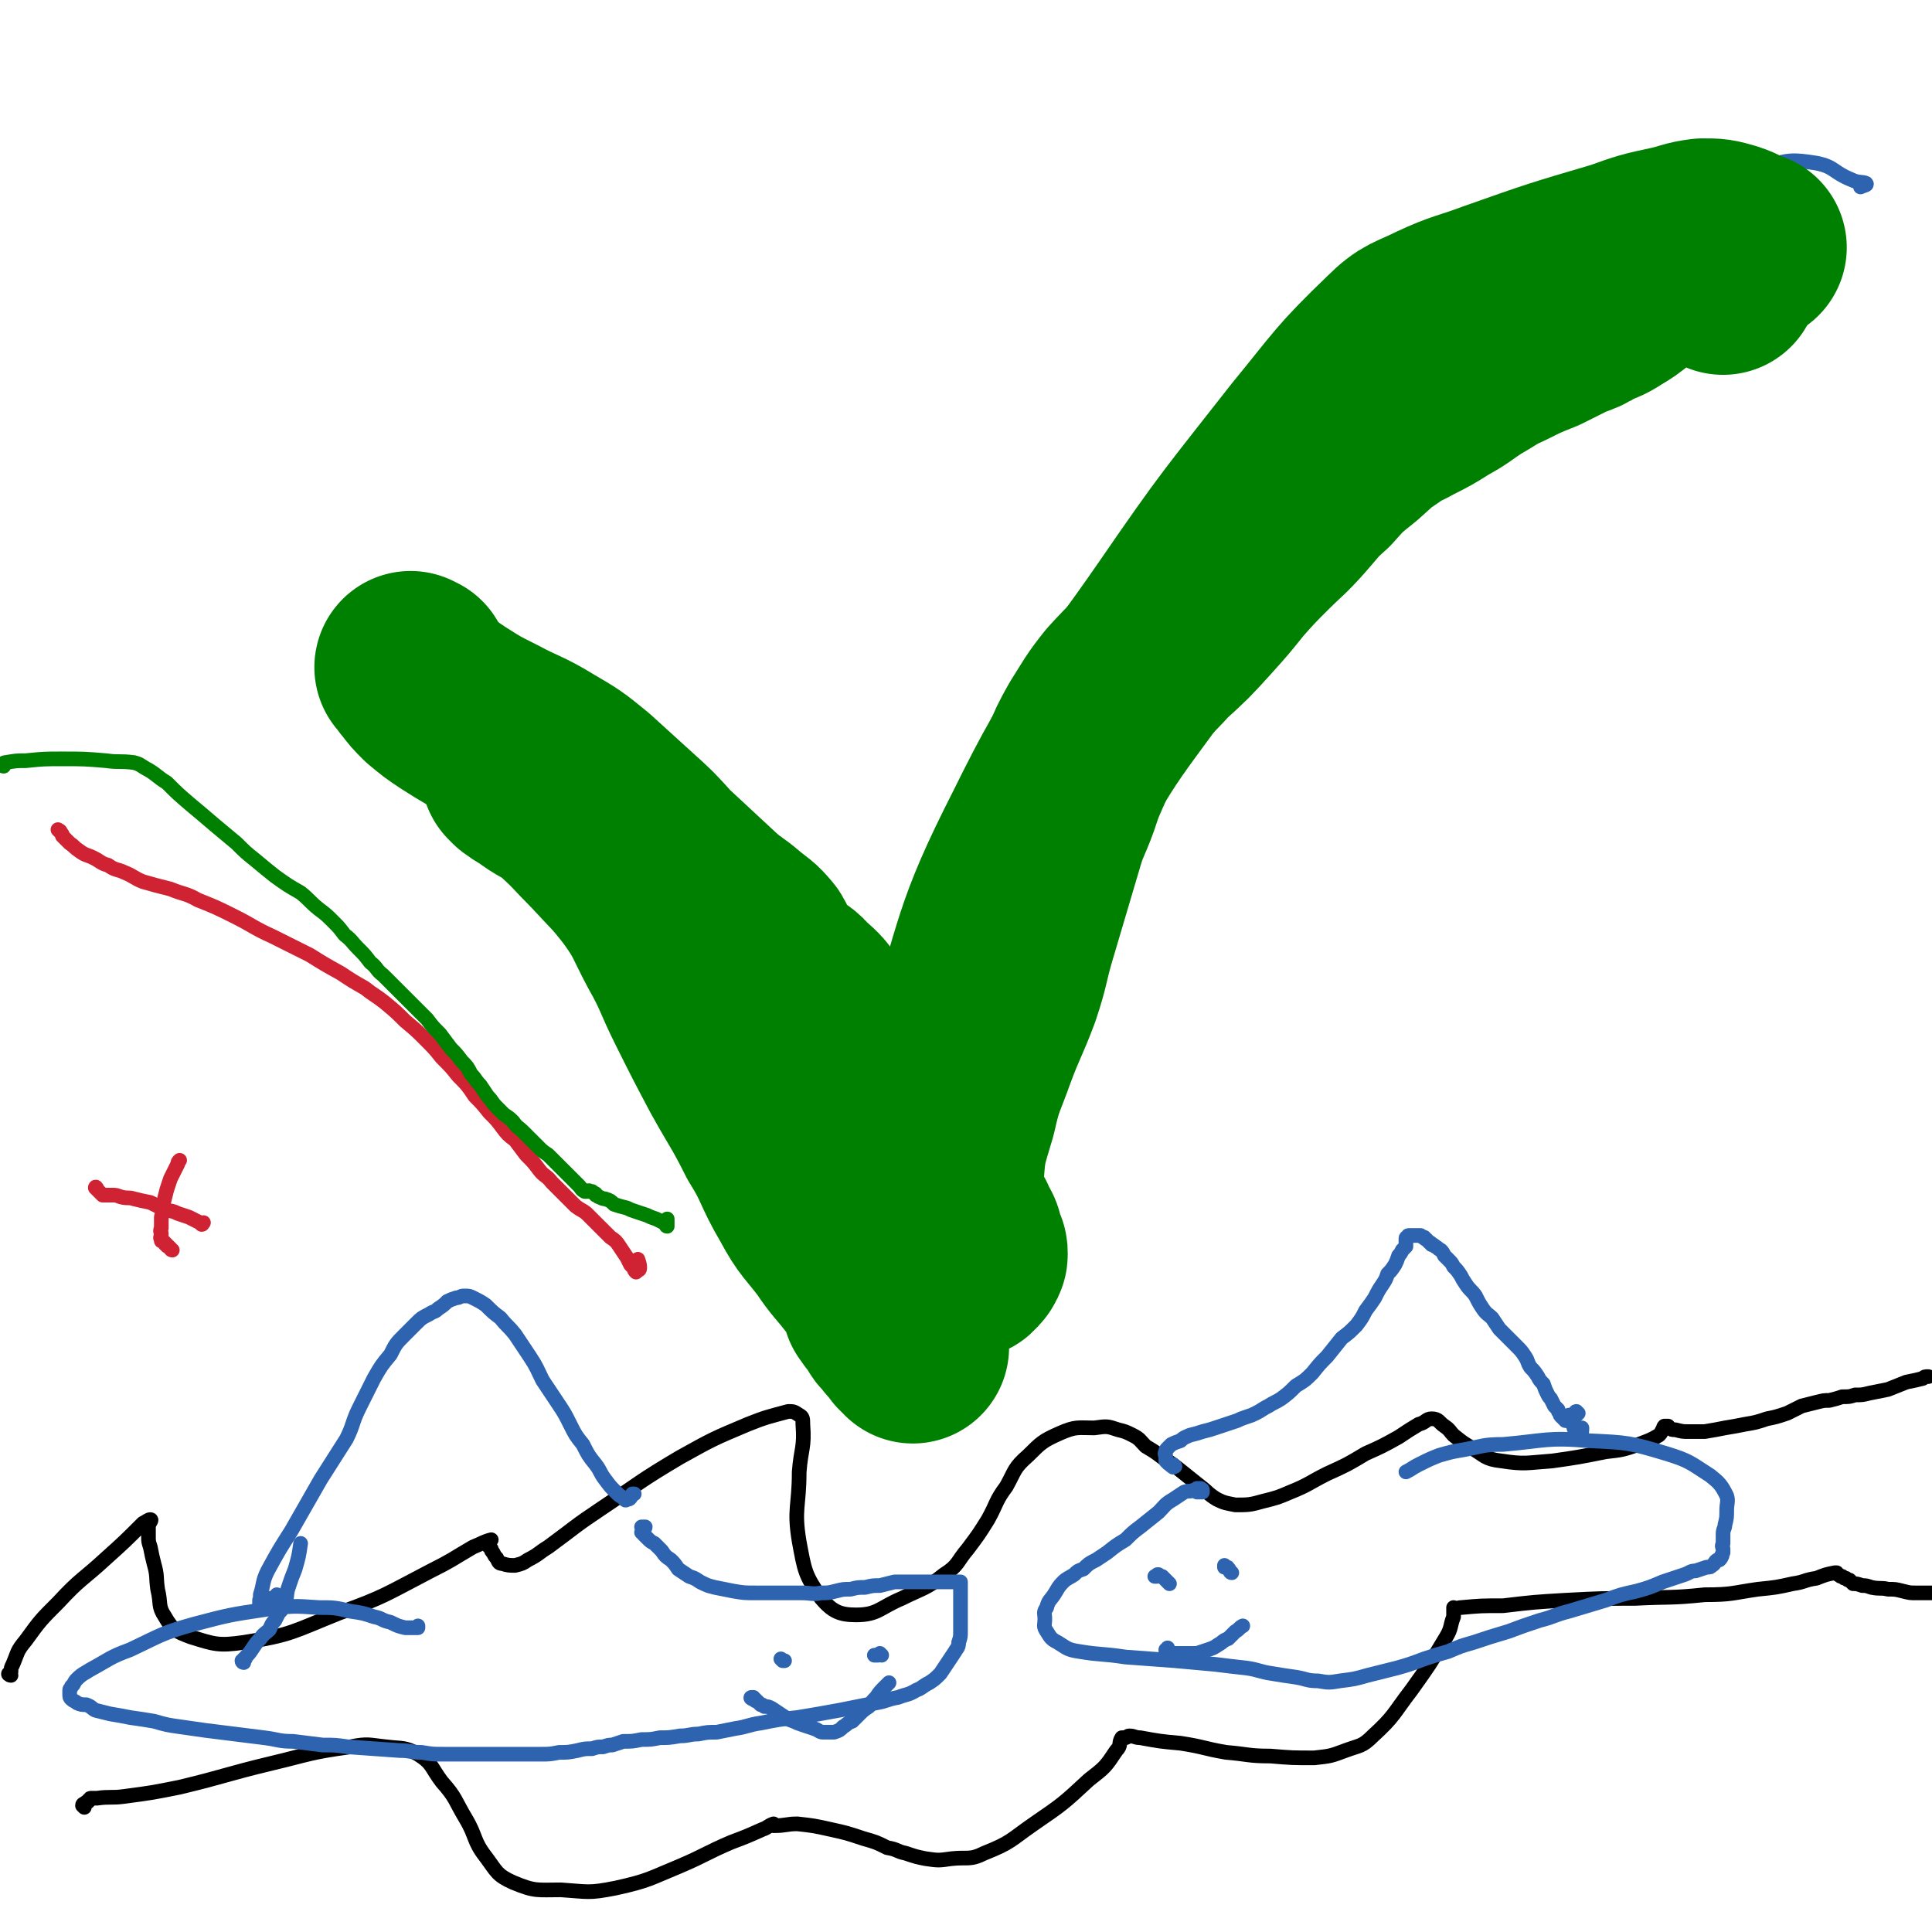 <svg viewBox='0 0 1054 1054' version='1.1' xmlns='http://www.w3.org/2000/svg' xmlns:xlink='http://www.w3.org/1999/xlink'><g fill='none' stroke='#000000' stroke-width='8' stroke-linecap='round' stroke-linejoin='round'><path d='M6,914c-1,0 -2,-1 -1,-1 0,0 0,0 1,-1 0,-2 0,-2 1,-4 3,-7 2,-7 7,-13 8,-11 8,-11 18,-21 12,-13 13,-12 26,-24 10,-9 10,-9 20,-19 2,-1 3,-2 4,-2 1,0 0,1 -1,3 0,1 0,1 0,3 0,2 0,2 0,3 0,3 0,3 1,6 1,5 1,5 2,9 2,7 1,7 2,14 2,8 0,9 4,15 4,7 6,8 14,11 13,4 15,5 29,3 26,-4 27,-6 52,-16 25,-9 25,-10 50,-23 12,-6 11,-6 23,-13 5,-2 6,-3 10,-4 0,0 -1,1 -2,1 0,1 0,1 0,1 0,1 0,1 1,2 0,0 0,0 1,1 0,1 0,1 1,2 1,2 1,2 2,3 1,2 1,3 3,3 3,1 4,1 7,1 4,-1 4,-1 7,-3 6,-3 6,-4 11,-7 15,-11 14,-11 29,-21 21,-14 21,-15 43,-28 18,-10 18,-10 37,-18 10,-4 11,-4 22,-7 3,0 3,0 6,2 2,1 2,2 2,5 1,13 -1,13 -2,26 0,19 -3,20 0,38 3,16 3,18 12,31 6,7 10,9 19,9 12,0 13,-4 25,-9 12,-6 13,-5 23,-13 8,-5 7,-7 13,-14 6,-8 6,-8 11,-16 5,-9 4,-10 10,-18 5,-9 4,-10 12,-17 7,-7 8,-8 17,-12 9,-4 10,-3 19,-3 7,-1 7,-1 13,1 4,1 4,1 8,3 4,2 4,3 7,6 5,3 5,3 9,6 6,4 6,4 11,8 5,4 5,4 10,8 4,3 4,4 9,7 4,2 5,2 10,3 7,0 8,0 15,-2 8,-2 8,-2 15,-5 10,-4 10,-5 20,-10 11,-5 11,-5 21,-11 9,-4 9,-4 18,-9 6,-4 6,-4 11,-7 4,-1 4,-3 7,-3 4,0 4,2 7,4 3,2 3,3 5,5 5,4 5,4 10,7 7,4 7,6 16,7 13,2 14,1 28,0 14,-2 14,-2 29,-5 9,-1 9,-1 18,-4 5,-2 6,-2 11,-5 1,-1 1,-1 2,-3 1,-1 0,-1 1,-2 1,0 1,0 1,0 0,0 0,0 1,0 0,0 0,1 1,1 1,1 1,1 3,1 4,1 4,1 7,1 5,0 5,0 9,0 6,-1 6,-1 11,-2 6,-1 6,-1 11,-2 6,-1 6,-1 12,-3 5,-1 5,-1 11,-3 4,-2 4,-2 8,-4 4,-1 4,-1 8,-2 4,-1 4,-1 7,-1 4,-1 4,-1 7,-2 4,0 4,0 7,-1 4,0 4,0 8,-1 5,-1 5,-1 10,-2 5,-2 5,-2 10,-4 5,-1 5,-1 9,-2 1,-1 1,-1 3,-1 '/><path d='M46,986c0,0 -1,-1 -1,-1 0,-1 1,-1 1,-1 1,-1 1,-1 2,-1 0,-1 0,-1 1,-1 0,-1 0,-1 1,-1 0,0 0,0 1,0 1,0 1,0 1,0 1,0 1,0 1,0 7,-1 8,0 15,-1 15,-2 15,-2 30,-5 25,-6 25,-7 50,-13 21,-5 21,-6 43,-9 10,-2 10,-1 20,0 8,1 10,0 17,4 8,5 7,7 13,15 8,9 7,10 13,20 6,10 4,12 11,21 6,8 6,10 15,14 12,5 13,4 26,4 15,1 15,2 30,-1 18,-4 18,-5 35,-12 14,-6 14,-7 28,-13 8,-3 8,-3 17,-7 3,-1 3,-2 6,-3 0,0 0,1 0,1 7,0 7,-1 13,-1 9,1 9,1 18,3 9,2 9,2 18,5 7,2 7,2 13,5 6,1 5,2 10,3 6,2 6,2 11,3 7,1 7,1 14,0 9,-1 10,1 18,-3 15,-6 14,-7 27,-16 16,-11 16,-11 30,-24 9,-7 9,-7 15,-16 3,-3 1,-4 3,-7 0,0 1,0 1,0 1,0 1,0 1,0 1,0 1,-1 2,-1 3,0 3,1 6,1 11,2 11,2 22,3 13,2 13,3 25,5 12,1 12,2 24,2 12,1 12,1 24,1 9,-1 9,-1 17,-4 8,-3 9,-2 15,-8 12,-11 11,-12 21,-25 10,-14 10,-14 19,-29 3,-5 2,-6 4,-11 0,-2 0,-3 0,-5 0,0 0,1 0,1 2,0 2,-1 4,-1 11,-1 11,-1 23,-1 17,-2 17,-2 34,-3 19,-1 19,-1 38,-1 19,-1 19,0 38,-2 15,0 15,-1 29,-3 10,-1 10,-1 19,-3 7,-1 6,-2 13,-3 5,-2 5,-2 10,-3 0,0 0,0 1,0 0,0 0,1 1,1 1,1 1,1 2,1 1,1 1,1 2,1 1,1 1,1 2,1 1,1 1,1 2,2 2,0 2,0 5,1 2,0 2,0 5,1 5,1 5,0 9,1 4,0 4,0 8,1 4,1 4,1 7,1 2,0 2,0 4,0 2,0 2,0 3,0 0,0 0,0 1,0 0,0 0,0 1,0 '/></g>
<g fill='none' stroke='#2D63AF' stroke-width='8' stroke-linecap='round' stroke-linejoin='round'><path d='M641,800c0,0 -1,-1 -1,-1 0,0 0,1 0,1 0,1 0,0 0,0 -1,0 -1,0 -1,-1 -1,0 -1,0 -2,-1 0,0 0,0 -1,-1 0,-1 0,-1 0,-2 0,-1 -1,-2 0,-3 0,-1 0,-1 1,-2 1,-1 1,-1 2,-2 2,-1 2,-1 5,-2 2,-2 3,-2 5,-3 4,-1 4,-1 7,-2 4,-1 4,-1 7,-2 3,-1 3,-1 6,-2 3,-1 3,-1 6,-2 2,-1 2,-1 5,-2 3,-1 3,-1 5,-2 4,-2 3,-2 7,-4 3,-2 4,-2 7,-4 4,-3 4,-3 8,-7 5,-3 5,-3 9,-7 4,-5 4,-5 8,-9 4,-5 4,-5 8,-10 4,-3 4,-3 8,-7 3,-4 3,-4 5,-8 3,-4 3,-4 5,-7 2,-4 2,-4 4,-7 2,-3 2,-3 3,-6 2,-2 2,-2 4,-5 1,-2 1,-2 2,-5 1,-1 1,-1 2,-3 1,-1 1,-1 2,-2 0,-1 0,-1 0,-1 0,0 0,0 0,-1 0,0 0,0 0,-1 0,-1 0,-1 0,-1 0,-1 0,-1 1,-1 0,-1 0,-1 1,-1 0,0 0,0 0,0 1,0 1,0 1,0 0,0 0,0 1,0 0,0 0,0 0,0 0,0 0,0 1,0 0,0 0,0 0,0 0,0 0,0 1,0 0,0 0,0 1,0 0,0 0,0 1,0 0,0 0,0 0,0 1,1 1,1 2,1 0,0 0,1 1,1 0,0 0,0 1,1 0,0 0,0 1,1 1,0 0,0 1,1 1,0 1,0 2,1 2,1 1,1 3,2 1,1 1,1 2,3 1,1 1,1 2,2 2,2 2,2 3,4 2,2 2,2 4,5 1,2 1,2 3,5 2,3 3,3 5,6 2,4 2,4 4,7 2,3 3,3 5,5 2,3 2,3 4,6 2,2 2,2 5,5 2,2 2,2 4,4 3,3 3,3 5,6 2,3 1,3 3,6 2,2 2,2 4,5 1,2 1,2 3,4 1,3 1,3 2,5 1,2 1,2 2,3 1,2 1,2 2,4 1,1 1,1 2,2 0,1 0,1 1,2 0,1 0,1 1,2 1,0 1,0 1,1 1,0 1,1 1,1 1,0 1,0 1,0 1,0 1,0 2,0 1,-1 1,-2 3,-3 0,0 0,0 0,0 '/><path d='M861,771c-1,0 -1,-1 -1,-1 -1,0 0,1 -1,2 0,0 0,0 -1,0 0,0 0,0 0,0 -1,0 -1,0 -2,0 0,0 0,0 0,0 0,0 0,0 0,0 0,0 0,0 0,0 0,1 0,1 0,3 1,1 1,1 2,2 1,2 0,2 2,4 0,0 0,0 1,1 1,1 1,2 1,1 1,-1 1,-2 1,-4 '/><path d='M152,871c0,0 -1,-1 -1,-1 0,0 0,1 -1,1 0,0 0,0 -1,1 0,0 0,0 -1,0 0,1 0,0 -1,0 -1,0 -1,0 -1,0 -1,0 -1,0 -1,0 -1,0 -1,0 -1,0 -1,0 -1,0 -2,1 -1,0 0,0 0,1 -1,0 0,0 0,1 0,0 0,0 0,0 0,0 -1,0 0,-1 0,-2 0,-2 0,-4 2,-6 1,-7 4,-13 6,-11 6,-11 13,-22 8,-14 8,-14 16,-28 7,-11 7,-11 14,-22 4,-8 3,-9 7,-17 4,-8 4,-8 8,-16 4,-7 4,-7 9,-13 3,-6 3,-6 8,-11 3,-3 3,-3 6,-6 3,-3 3,-3 7,-5 3,-2 3,-1 5,-3 3,-2 3,-2 5,-4 2,-1 2,-1 5,-2 2,0 2,-1 4,-1 3,0 3,0 5,1 4,2 4,2 7,4 4,4 4,4 8,7 4,5 4,4 8,9 4,6 4,6 8,12 4,6 4,7 7,13 4,6 4,6 8,12 4,6 4,6 7,12 3,6 3,6 7,11 3,6 3,6 7,11 3,4 2,4 5,8 3,4 3,4 6,7 2,2 2,2 4,3 1,1 1,2 2,1 2,0 2,-1 3,-3 1,0 1,0 1,0 '/><path d='M133,907c0,0 -1,0 -1,-1 0,0 1,0 1,-1 1,0 1,0 1,-1 2,-2 2,-2 4,-5 2,-3 2,-3 4,-5 2,-3 3,-3 5,-5 1,-2 1,-3 3,-5 1,-2 1,-2 2,-4 2,-2 2,-2 3,-5 2,-4 1,-4 2,-8 2,-6 2,-6 4,-11 2,-7 2,-7 3,-14 '/><path d='M351,834c0,0 -1,-1 -1,-1 0,0 1,0 2,0 0,1 -1,1 -1,2 0,0 0,0 0,1 -1,0 -1,0 -1,0 0,-1 0,-1 0,0 1,0 1,0 1,1 1,1 1,1 2,2 2,2 2,2 4,3 2,2 2,2 4,4 2,3 2,3 5,5 2,2 2,2 4,5 3,2 3,2 6,4 3,1 3,1 6,3 4,2 4,2 8,3 5,1 5,1 10,2 6,1 6,1 13,1 6,0 6,0 12,0 6,0 6,0 12,0 6,0 6,1 11,0 4,0 4,0 8,-1 4,-1 4,-1 8,-1 4,-1 4,-1 8,-1 4,-1 4,-1 8,-1 4,-1 4,-1 8,-2 4,0 4,0 8,0 3,0 3,0 6,0 4,0 4,0 7,0 3,0 3,0 5,0 2,0 2,0 4,0 1,0 1,0 3,0 1,0 1,0 3,0 0,0 0,0 0,0 0,0 0,1 0,1 0,1 0,1 0,3 0,1 0,1 0,3 0,1 0,1 0,3 0,3 0,3 0,5 0,3 0,3 0,6 0,3 0,3 0,6 0,3 0,3 -1,6 0,3 -1,3 -2,5 -2,3 -2,3 -4,6 -2,3 -2,3 -4,6 -3,3 -3,3 -6,5 -4,2 -4,3 -7,4 -5,3 -5,2 -10,4 -6,1 -6,2 -12,3 -10,2 -10,2 -20,4 -11,2 -11,2 -23,4 -10,1 -10,1 -20,3 -7,1 -7,2 -14,3 -5,1 -5,1 -10,2 -5,0 -5,0 -10,1 -5,0 -5,1 -10,1 -6,1 -6,1 -11,1 -5,1 -5,1 -10,1 -5,1 -5,1 -10,1 -3,1 -3,1 -6,2 -2,0 -2,0 -5,1 -3,0 -3,0 -6,1 -4,0 -4,0 -8,1 -5,1 -5,1 -10,1 -5,1 -5,1 -10,1 -5,0 -5,0 -10,0 -5,0 -5,0 -10,0 -5,0 -5,0 -10,0 -6,0 -6,0 -11,0 -6,0 -6,0 -12,0 -6,0 -6,0 -12,-1 -6,0 -6,-1 -12,-1 -14,-1 -14,-1 -28,-2 -7,-1 -7,-1 -14,-1 -8,-1 -8,-1 -16,-2 -8,0 -8,-1 -16,-2 -8,-1 -8,-1 -16,-2 -8,-1 -8,-1 -16,-2 -7,-1 -7,-1 -14,-2 -7,-1 -7,-1 -14,-3 -6,-1 -6,-1 -13,-2 -5,-1 -5,-1 -11,-2 -4,-1 -4,-1 -8,-2 -2,-1 -2,-2 -5,-3 -2,0 -3,0 -5,-1 -1,-1 -2,-1 -3,-2 -1,-1 -1,-1 -1,-3 0,-1 0,-1 0,-2 0,-1 1,-1 1,-2 1,-1 1,-1 1,-1 1,-2 1,-2 2,-3 3,-3 4,-3 7,-5 11,-6 11,-7 22,-11 17,-8 17,-9 35,-14 19,-5 19,-5 39,-8 14,-2 15,-2 29,-1 8,0 9,0 17,2 7,1 7,1 13,3 5,1 4,2 9,3 4,2 4,2 8,3 2,0 2,0 3,0 2,0 2,0 4,0 0,0 0,-1 0,-1 '/><path d='M654,813c0,0 -1,-1 -1,-1 0,0 1,0 2,0 0,1 1,0 1,1 0,0 0,1 0,1 0,0 -1,0 -1,0 -1,0 -1,0 -2,0 0,0 0,-1 -1,-1 0,0 0,0 -1,0 -2,1 -2,0 -5,1 -3,2 -3,2 -6,4 -5,3 -4,3 -8,7 -5,4 -5,4 -10,8 -4,3 -4,3 -8,7 -5,3 -5,3 -10,7 -3,2 -3,2 -6,4 -4,2 -4,2 -7,5 -3,1 -3,1 -5,3 -3,2 -4,2 -6,4 -3,3 -3,4 -5,7 -2,3 -3,3 -4,7 -2,3 -1,3 -1,6 0,4 -1,4 1,7 2,3 2,4 6,6 5,3 5,4 12,5 12,2 12,1 25,3 13,1 13,1 27,2 11,1 11,1 22,2 8,1 8,1 17,2 7,1 7,2 14,3 6,1 6,1 13,2 6,1 6,2 12,2 6,1 6,1 12,0 8,-1 8,-1 15,-3 8,-2 8,-2 16,-4 7,-2 7,-2 15,-5 6,-2 6,-2 13,-4 7,-3 7,-3 14,-5 9,-3 9,-3 19,-6 8,-3 8,-3 17,-6 8,-2 8,-3 16,-5 10,-3 10,-3 20,-6 8,-3 8,-3 17,-5 7,-2 7,-2 14,-5 6,-2 6,-2 12,-4 3,-1 3,-2 6,-2 3,-1 3,-1 6,-2 2,0 2,0 3,-1 2,-1 1,-2 3,-3 0,0 0,0 1,0 1,-1 1,-1 1,-2 1,0 0,-1 1,-2 0,-1 0,-1 0,-2 0,-1 -1,-1 0,-3 0,-2 0,-2 0,-5 0,-3 1,-3 1,-5 1,-4 1,-4 1,-8 0,-4 1,-5 0,-8 -3,-6 -4,-7 -9,-11 -11,-7 -11,-8 -24,-12 -20,-6 -21,-6 -42,-7 -23,-2 -24,0 -47,2 -11,0 -11,1 -22,3 -6,1 -6,1 -13,3 -5,2 -5,2 -11,5 -4,2 -3,2 -7,4 '/><path d='M638,901c0,-1 -1,-1 -1,-1 0,-1 0,-1 0,-1 0,0 0,0 0,0 0,1 0,1 -1,1 0,1 0,1 1,1 0,1 0,1 0,1 0,0 0,0 0,0 0,0 0,0 0,0 0,0 0,0 1,0 3,0 3,0 5,0 2,0 2,0 5,0 3,0 3,0 5,0 3,-1 3,-1 6,-2 3,-1 3,-1 6,-3 2,-1 2,-2 5,-3 2,-2 2,-2 4,-4 2,-1 2,-2 4,-3 '/><path d='M638,864c0,0 -1,-1 -1,-1 -1,-1 -1,-1 -1,-1 -1,-1 -1,-1 -2,-2 -1,0 -1,0 -2,-1 -1,0 -1,0 -1,1 -1,0 -1,0 -1,0 '/><path d='M672,858c-1,0 -1,-1 -1,-1 -1,-1 0,-1 -1,-1 0,-1 0,-1 -1,-1 0,0 0,0 -1,0 0,0 0,0 0,0 0,0 0,0 0,-1 0,0 0,0 0,0 '/><path d='M411,927c-1,0 -2,-1 -1,-1 0,0 0,0 1,0 0,0 0,1 1,1 0,1 0,1 1,1 1,1 1,1 2,2 1,0 1,0 2,1 2,0 2,0 4,1 3,2 3,2 6,4 3,2 3,2 6,3 2,1 2,1 5,2 3,1 3,1 6,2 3,1 3,2 5,2 3,0 3,0 6,0 3,-1 3,-1 5,-3 2,-1 2,-2 5,-3 2,-2 2,-2 4,-4 2,-2 2,-2 5,-4 2,-3 2,-3 4,-5 2,-3 2,-3 5,-6 1,-1 1,-1 2,-2 '/><path d='M427,906c0,0 -1,-1 -1,-1 0,0 0,0 1,1 0,0 1,0 1,0 0,0 -1,0 -1,0 0,0 0,0 0,0 '/><path d='M481,903c0,0 -1,-1 -1,-1 0,0 0,0 0,0 -1,1 -1,1 -1,1 -1,0 -1,0 -2,0 0,0 0,0 1,0 '/><path d='M238,368c0,0 -1,-1 -1,-1 0,0 0,1 0,1 -1,2 -1,2 0,3 0,4 0,4 2,8 5,11 5,11 11,21 7,13 7,13 16,25 11,16 12,15 24,30 12,16 13,15 25,30 11,13 11,13 21,26 11,15 12,14 21,30 9,15 9,15 15,31 7,18 5,18 11,36 5,14 5,14 12,27 6,14 7,13 14,26 6,9 7,8 11,18 5,8 4,8 7,17 3,6 4,6 6,12 3,5 2,5 5,10 2,4 2,4 6,7 3,3 4,2 6,3 1,0 0,0 1,-1 0,0 -1,1 0,1 2,-6 2,-6 5,-12 9,-21 8,-22 17,-42 27,-59 26,-60 55,-117 37,-74 34,-76 79,-146 42,-65 44,-65 95,-124 42,-48 42,-49 90,-91 33,-28 36,-25 73,-49 30,-19 30,-20 61,-39 18,-10 18,-11 37,-17 13,-4 15,-4 28,-2 10,2 9,5 19,9 4,2 6,1 8,2 1,1 -1,1 -3,2 '/></g>
<g fill='none' stroke='#008000' stroke-width='8' stroke-linecap='round' stroke-linejoin='round'><path d='M238,406c0,-1 -1,-2 -1,-1 0,0 1,0 1,1 1,0 1,0 2,1 0,1 0,1 1,1 0,1 0,1 1,1 0,1 0,0 1,1 1,0 1,-1 3,0 4,0 5,-2 9,0 11,6 11,6 20,14 13,10 13,10 23,22 11,14 10,15 18,30 9,15 8,15 18,30 10,16 11,15 21,31 8,15 8,15 14,30 7,15 5,15 11,29 6,13 6,13 12,25 6,12 6,12 14,24 5,9 5,9 10,17 4,6 4,5 7,11 2,5 2,5 3,11 2,4 2,4 3,9 2,4 2,4 3,8 2,5 2,5 4,9 1,4 1,4 3,8 2,3 2,3 3,7 2,2 2,2 3,5 1,1 1,1 2,3 1,1 1,1 2,2 1,1 1,1 1,1 0,1 0,1 0,1 0,0 0,-1 1,-1 '/><path d='M487,772c0,0 0,0 -1,-1 0,0 0,0 -1,0 0,0 -1,0 -1,-1 0,-1 -1,-1 0,-3 0,-5 0,-5 1,-10 4,-16 4,-16 9,-32 8,-26 7,-26 17,-52 11,-31 11,-31 24,-62 12,-31 12,-30 25,-61 12,-27 12,-27 25,-54 13,-30 13,-30 27,-60 15,-29 16,-28 32,-57 15,-26 14,-26 29,-52 12,-21 12,-21 26,-41 11,-17 10,-18 25,-32 14,-14 15,-13 31,-24 21,-13 21,-14 43,-24 29,-14 29,-15 60,-25 29,-9 30,-8 60,-13 15,-3 16,-2 31,-2 2,0 2,2 3,3 '/></g>
<g fill='none' stroke='#008000' stroke-width='105' stroke-linecap='round' stroke-linejoin='round'><path d='M285,423c0,0 0,-1 -1,-1 0,0 0,0 0,0 -1,-1 -1,-1 -2,-1 0,0 0,0 0,0 1,1 1,1 2,2 4,3 5,3 9,6 7,5 8,4 15,10 10,9 10,10 20,20 11,12 12,12 22,25 10,14 9,15 17,30 9,16 8,17 16,33 9,18 9,18 18,35 10,18 11,18 20,36 10,16 8,17 18,34 7,13 8,12 17,24 6,9 7,9 14,18 4,5 3,5 7,10 1,2 2,1 3,2 0,1 1,1 1,1 -1,1 -1,1 -2,1 0,0 0,0 0,1 0,1 0,1 0,1 0,1 0,1 0,1 1,1 1,1 2,2 0,1 0,1 1,2 1,1 1,1 2,2 1,2 1,2 2,4 1,2 2,1 3,3 1,2 1,2 2,3 1,1 1,1 3,2 0,1 0,1 1,3 1,0 1,0 1,1 1,0 1,0 2,1 0,0 0,1 0,1 0,0 0,0 0,-1 0,-5 0,-5 0,-10 0,-16 0,-17 1,-33 3,-25 2,-25 7,-50 7,-33 6,-33 16,-64 20,-62 16,-65 45,-122 31,-63 36,-61 76,-119 33,-48 34,-48 70,-94 23,-28 22,-29 48,-54 9,-9 11,-8 23,-14 15,-7 16,-6 32,-12 34,-12 34,-12 68,-22 14,-5 14,-5 28,-8 9,-2 9,-3 17,-4 7,0 7,0 14,2 6,2 6,3 12,5 '/><path d='M225,365c0,0 -1,-1 -1,-1 0,0 1,1 2,1 0,1 0,1 1,2 0,1 0,1 1,2 3,4 3,4 7,8 6,5 6,5 12,9 11,7 11,7 23,13 13,7 14,6 27,14 12,7 12,7 23,16 11,10 11,10 22,20 10,9 10,9 19,19 14,13 14,13 28,26 7,6 7,5 14,11 6,5 6,4 11,10 3,5 2,6 6,10 2,4 2,4 5,6 3,3 3,3 6,5 3,2 3,2 5,5 3,2 3,2 6,5 2,2 2,3 4,5 2,2 2,2 4,5 3,2 3,2 5,5 2,3 2,3 5,6 2,3 2,3 5,6 3,4 3,4 6,7 3,3 3,3 5,7 3,3 3,3 6,6 3,4 3,4 6,7 2,4 3,3 5,7 3,3 2,3 5,6 2,3 2,3 4,6 2,2 3,2 4,5 2,3 1,3 3,6 1,3 1,3 2,7 1,3 1,3 2,6 1,3 1,4 2,7 2,3 2,3 4,7 1,3 1,3 2,6 2,3 1,3 3,5 1,3 1,3 3,6 1,2 0,2 1,5 0,1 0,1 1,2 1,2 1,1 1,3 0,1 0,1 -1,2 0,1 0,1 -1,1 0,1 0,1 -1,1 0,1 0,1 -1,1 -1,-1 0,-1 -1,-2 -1,0 -1,0 -1,-1 -1,-1 -2,-1 -3,-2 -1,-2 -1,-2 -2,-5 -2,-6 -2,-6 -2,-13 -1,-12 -2,-12 0,-24 1,-18 2,-19 7,-36 4,-18 5,-17 11,-34 6,-16 7,-16 13,-32 5,-15 4,-15 8,-29 8,-27 8,-27 16,-54 3,-10 4,-10 8,-21 3,-9 3,-9 7,-18 4,-10 4,-10 9,-19 7,-11 7,-12 15,-22 11,-12 11,-11 22,-23 11,-10 11,-10 21,-21 9,-10 9,-10 17,-20 8,-9 8,-9 17,-18 8,-8 9,-8 17,-17 8,-9 7,-9 16,-17 8,-9 8,-9 18,-17 8,-7 7,-7 16,-13 7,-5 7,-4 14,-8 8,-4 8,-4 16,-9 9,-5 8,-5 17,-11 9,-5 9,-6 18,-10 10,-5 10,-5 20,-9 8,-4 8,-4 16,-8 6,-2 6,-2 11,-5 6,-3 6,-2 12,-6 5,-3 5,-3 10,-7 4,-3 5,-3 9,-6 5,-3 5,-3 9,-6 4,-3 5,-2 8,-5 3,-2 3,-2 6,-4 2,-2 2,-2 4,-4 2,-1 1,-2 3,-3 1,0 1,0 2,0 2,0 2,0 3,1 2,1 2,1 3,3 2,3 2,3 3,6 1,6 1,6 1,12 '/></g>
<g fill='none' stroke='#CF2233' stroke-width='8' stroke-linecap='round' stroke-linejoin='round'><path d='M33,454c-1,-1 -2,-2 -1,-1 0,0 1,0 1,1 1,1 1,1 1,2 2,2 2,2 4,4 3,2 2,2 5,4 4,3 4,2 8,4 4,2 4,3 8,4 4,3 5,2 9,4 5,2 5,3 10,5 7,2 7,2 15,4 7,3 8,2 15,6 10,4 10,4 20,9 10,5 10,6 21,11 10,5 10,5 20,10 8,5 8,5 17,10 6,4 6,4 13,8 5,4 6,4 11,8 6,5 6,5 11,10 6,5 6,5 11,10 5,5 5,5 9,10 5,5 5,5 9,10 5,5 5,5 9,11 4,4 4,4 8,9 4,4 4,4 7,8 3,4 3,4 7,7 3,4 3,4 6,8 4,4 4,4 7,8 3,4 4,3 7,7 3,3 3,3 7,7 3,3 3,3 6,6 4,3 4,2 7,5 3,3 3,3 6,6 3,3 3,3 6,6 3,2 3,2 5,5 2,3 2,3 4,6 1,2 1,2 2,4 1,1 1,1 2,2 0,1 0,1 1,2 0,0 0,-1 1,-1 0,0 1,0 1,-1 0,-2 0,-2 -1,-5 '/><path d='M53,649c0,-1 -1,-2 -1,-1 0,0 1,1 2,2 0,0 0,0 1,1 0,0 0,0 1,1 1,0 1,0 1,0 1,0 1,0 1,0 1,0 1,0 3,0 3,0 2,0 5,1 4,1 4,0 7,1 4,1 4,1 9,2 4,2 4,2 8,4 3,1 3,0 7,2 3,1 3,1 6,2 2,1 2,1 4,2 2,1 2,1 3,2 1,0 0,-1 1,-1 '/><path d='M94,682c0,0 -1,0 -1,-1 0,0 0,0 -1,-1 -1,0 -1,0 -1,-1 -1,0 -1,0 -1,-1 -1,-1 -1,-1 -1,-1 -1,0 -1,0 -1,0 0,0 0,0 0,-1 -1,-1 0,-1 0,-3 0,-1 -1,-1 0,-3 0,-3 0,-3 0,-6 1,-4 1,-4 1,-7 1,-4 1,-4 2,-8 1,-3 1,-3 2,-6 1,-2 1,-2 2,-4 1,-2 1,-2 2,-4 0,-1 0,-1 1,-2 '/></g>
<g fill='none' stroke='#008000' stroke-width='8' stroke-linecap='round' stroke-linejoin='round'><path d='M2,418c0,0 -1,0 -1,-1 0,0 1,-1 2,-1 6,-1 6,-1 11,-1 10,-1 10,-1 20,-1 12,0 12,0 24,1 7,1 7,0 15,1 4,1 4,2 8,4 5,3 5,4 10,7 6,6 6,6 13,12 6,5 6,5 13,11 6,5 6,5 12,10 5,5 5,5 10,9 6,5 6,5 11,9 7,5 7,5 14,9 5,4 5,5 10,9 4,3 4,3 8,7 3,3 3,3 6,7 4,3 4,4 7,7 4,4 4,4 7,8 4,3 3,4 7,7 4,4 4,4 8,8 4,4 4,4 8,8 4,4 4,4 8,8 3,4 3,4 7,8 3,4 3,4 6,8 3,3 3,3 6,7 3,3 3,3 5,7 3,3 2,3 5,6 2,3 2,3 4,6 3,3 2,3 5,6 2,2 2,2 4,4 3,2 3,2 5,4 2,3 3,3 5,5 2,2 2,2 4,4 3,3 3,3 5,5 2,2 2,2 5,4 2,2 2,2 4,4 1,1 1,1 3,3 2,2 2,2 3,3 2,2 2,2 4,4 2,2 2,2 3,3 1,1 1,2 3,3 0,0 0,0 1,0 0,-1 0,0 1,0 0,0 0,-1 1,0 1,0 1,0 1,0 1,1 1,1 1,1 1,0 1,0 1,1 1,0 1,1 2,1 2,1 2,1 3,1 3,1 3,1 5,3 3,1 3,1 7,2 2,1 2,1 5,2 3,1 3,1 6,2 2,1 2,1 5,2 2,1 2,1 4,2 0,0 1,0 1,1 1,0 0,1 1,1 0,0 0,0 0,0 0,-2 0,-2 0,-4 '/></g>
</svg>